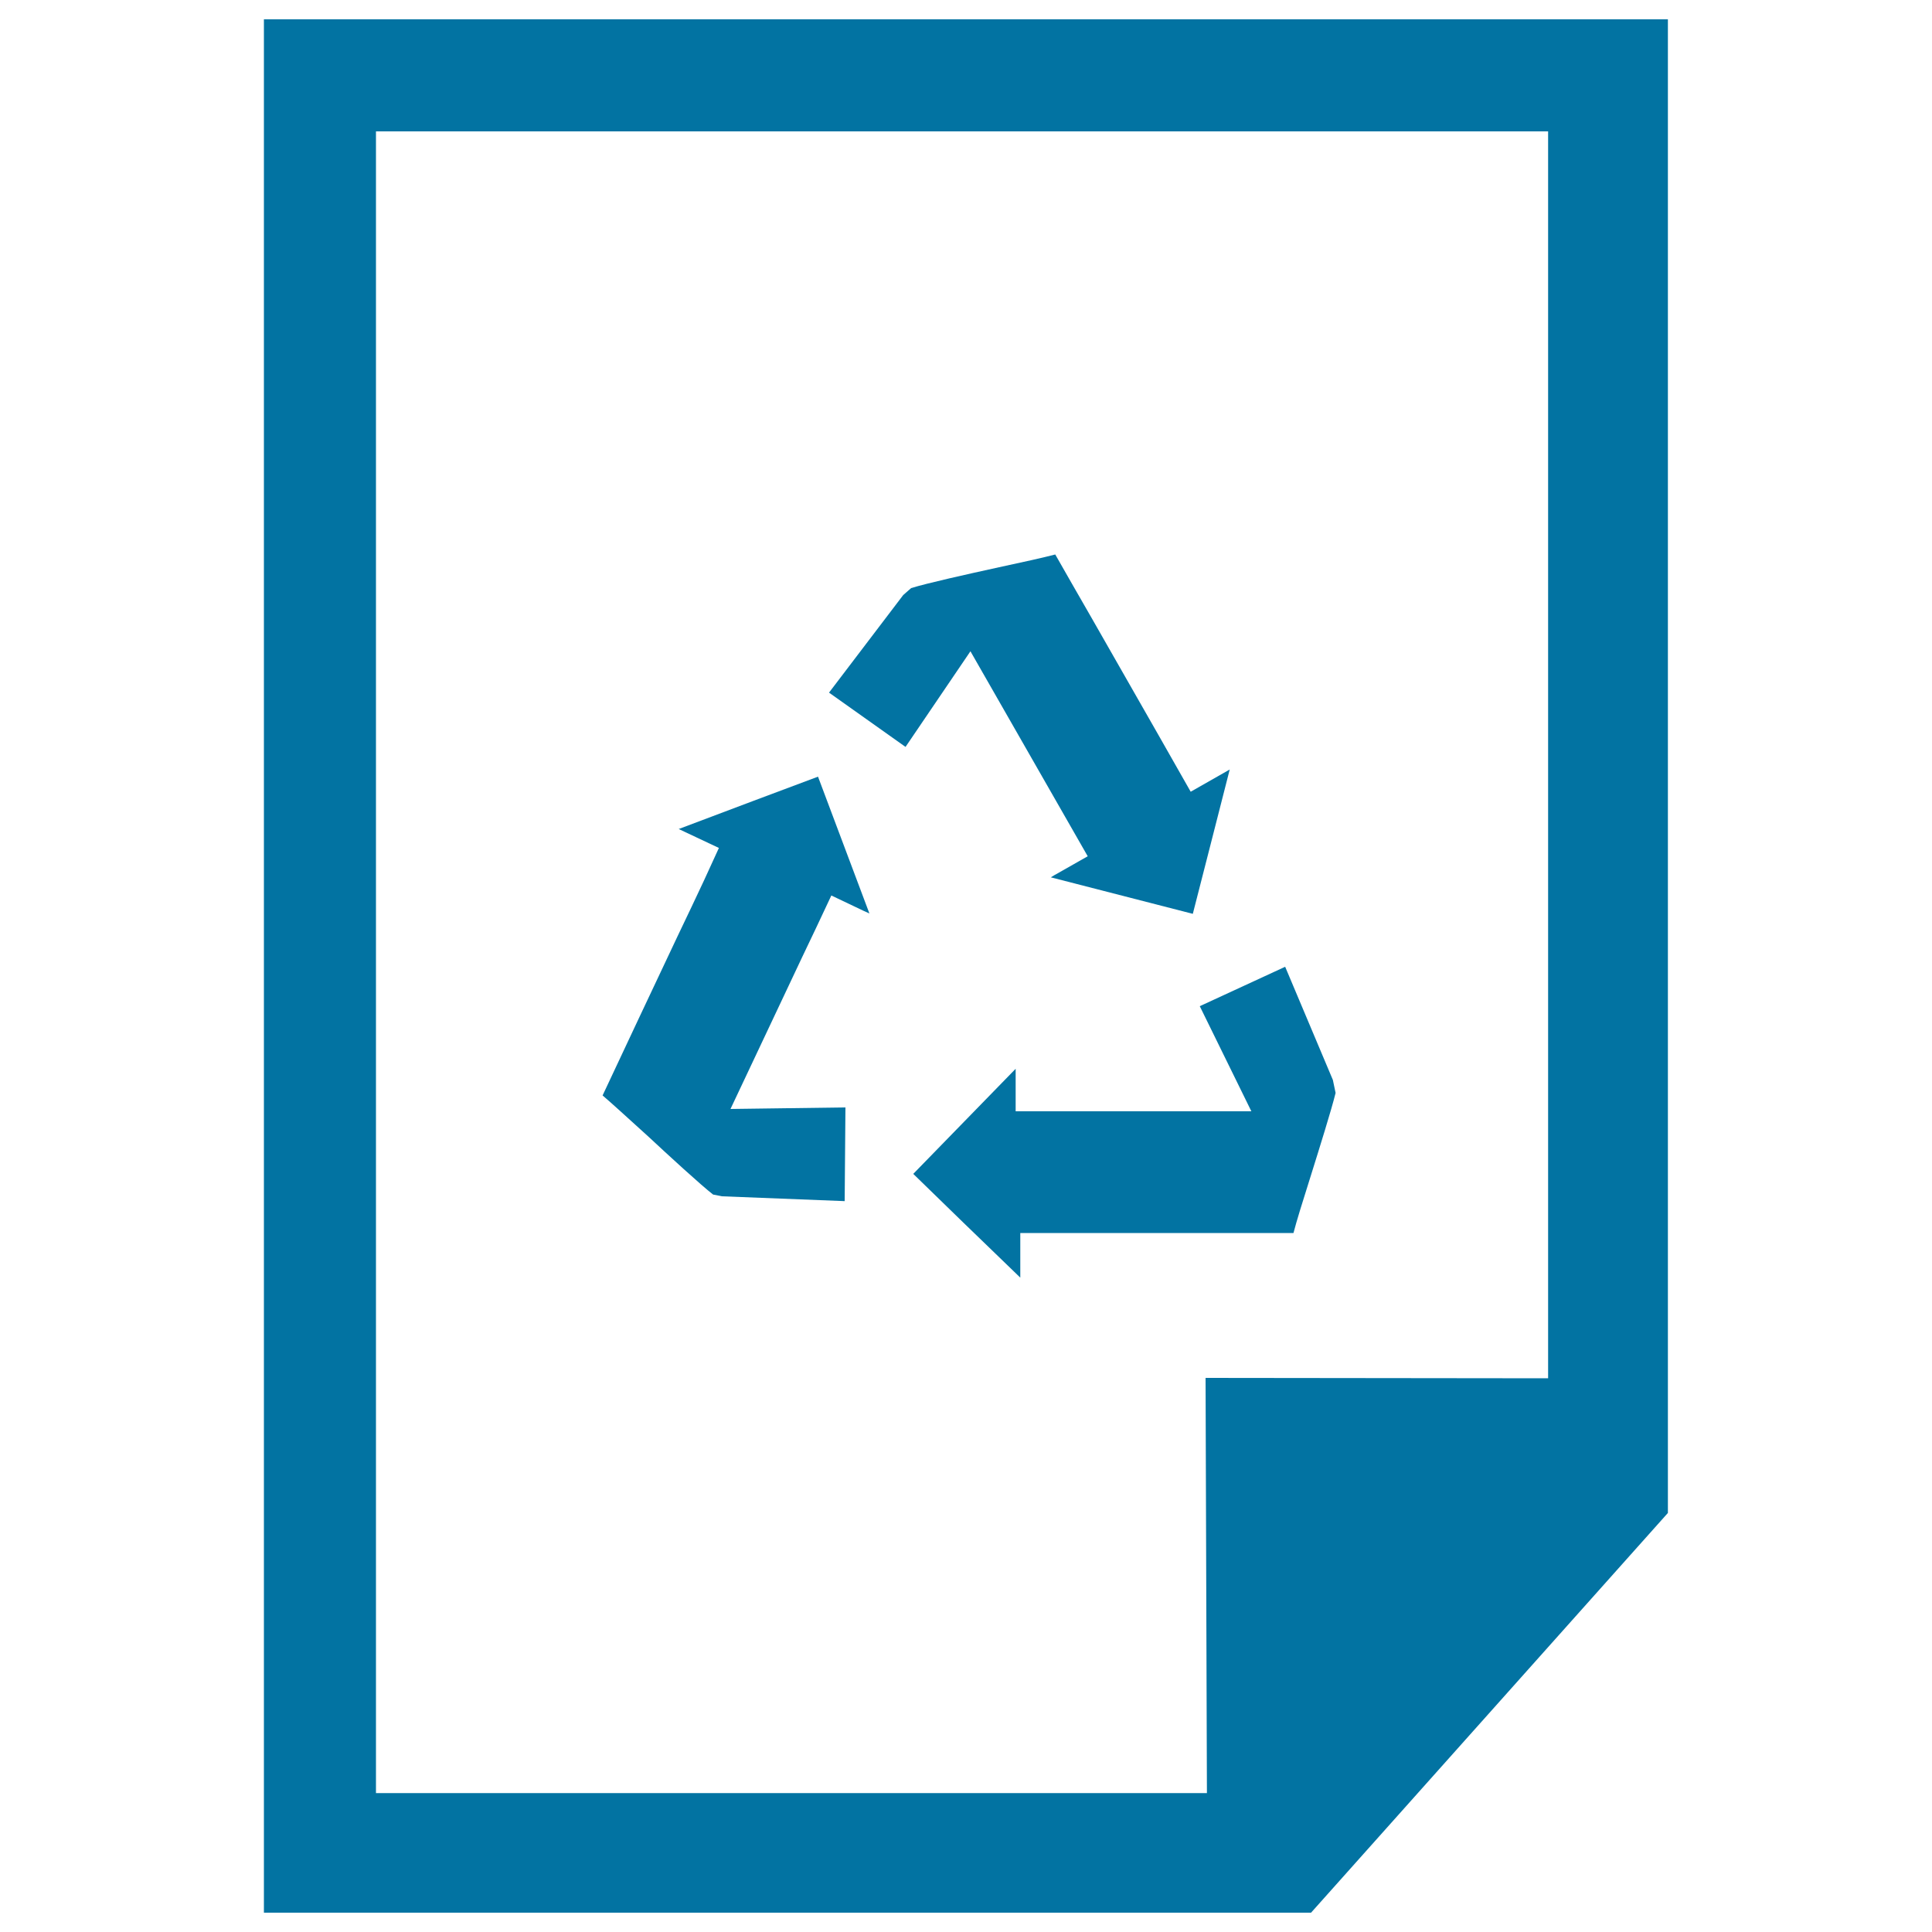 <svg xmlns="http://www.w3.org/2000/svg" viewBox="0 0 1000 1000" style="fill:#0273a2">
<title>Recycled Paper SVG icon</title>
<g><g><path d="M136.6,10v980h542l184.7-206.9V10H136.6z M194.6,928.1V68h606.7v645.4L624,713.2l0.7,214.9H194.6z"/></g><g><g><path d="M543.9,454.1l73.5,18.9c4.4-17.3,13-50.6,19.1-74.7l-20.2,11.5l-16.6-29.2c-7.7-13.5-21.8-38.2-34.6-60.6c-7.2-12.4-13.9-24.3-18.9-33c-6.2,1.6-15.5,3.7-30.9,7c-13.7,3-35.8,7.9-43.7,10.4l-4.1,3.6l-38.4,50.5l39.6,28.1l33.6-49.5l60.7,106.1l-16.2,9.2C546.7,452.4,545.7,453,543.9,454.1z"/></g><g><path d="M472.7,607.6c12.8,12.5,37.4,36.4,55.4,53.7v-23.1h141.4c1.6-6.2,4.5-15.5,9.3-30.7c4-12.8,10.4-33.2,12.5-41.8l-1.4-6.7l-24.7-58.6l-44.2,20.4l26.7,54.4h-122v-22L472.7,607.6z"/></g><g><path d="M373.7,619.2l63.5,2.5l0.4-48.5l-59.5,0.8l37.1-78.6c4.3-9.1,7.2-15.1,7.2-15.1l7.9-16.8l16.8,8c0,0,1.2,0.5,2.9,1.3L423.4,402c-16.7,6.2-48.8,18.3-72.1,27.1l20.8,9.8l-7.7,16.8c0,0-2.6,5.5-6.5,13.8l-7.2,15.1c-11.7,24.8-29.1,61.6-38.8,82.4c4.8,4.1,11.9,10.6,23.7,21.3c10.4,9.7,27.3,25.2,33.5,30L373.7,619.2z"/></g></g></g>
</svg>